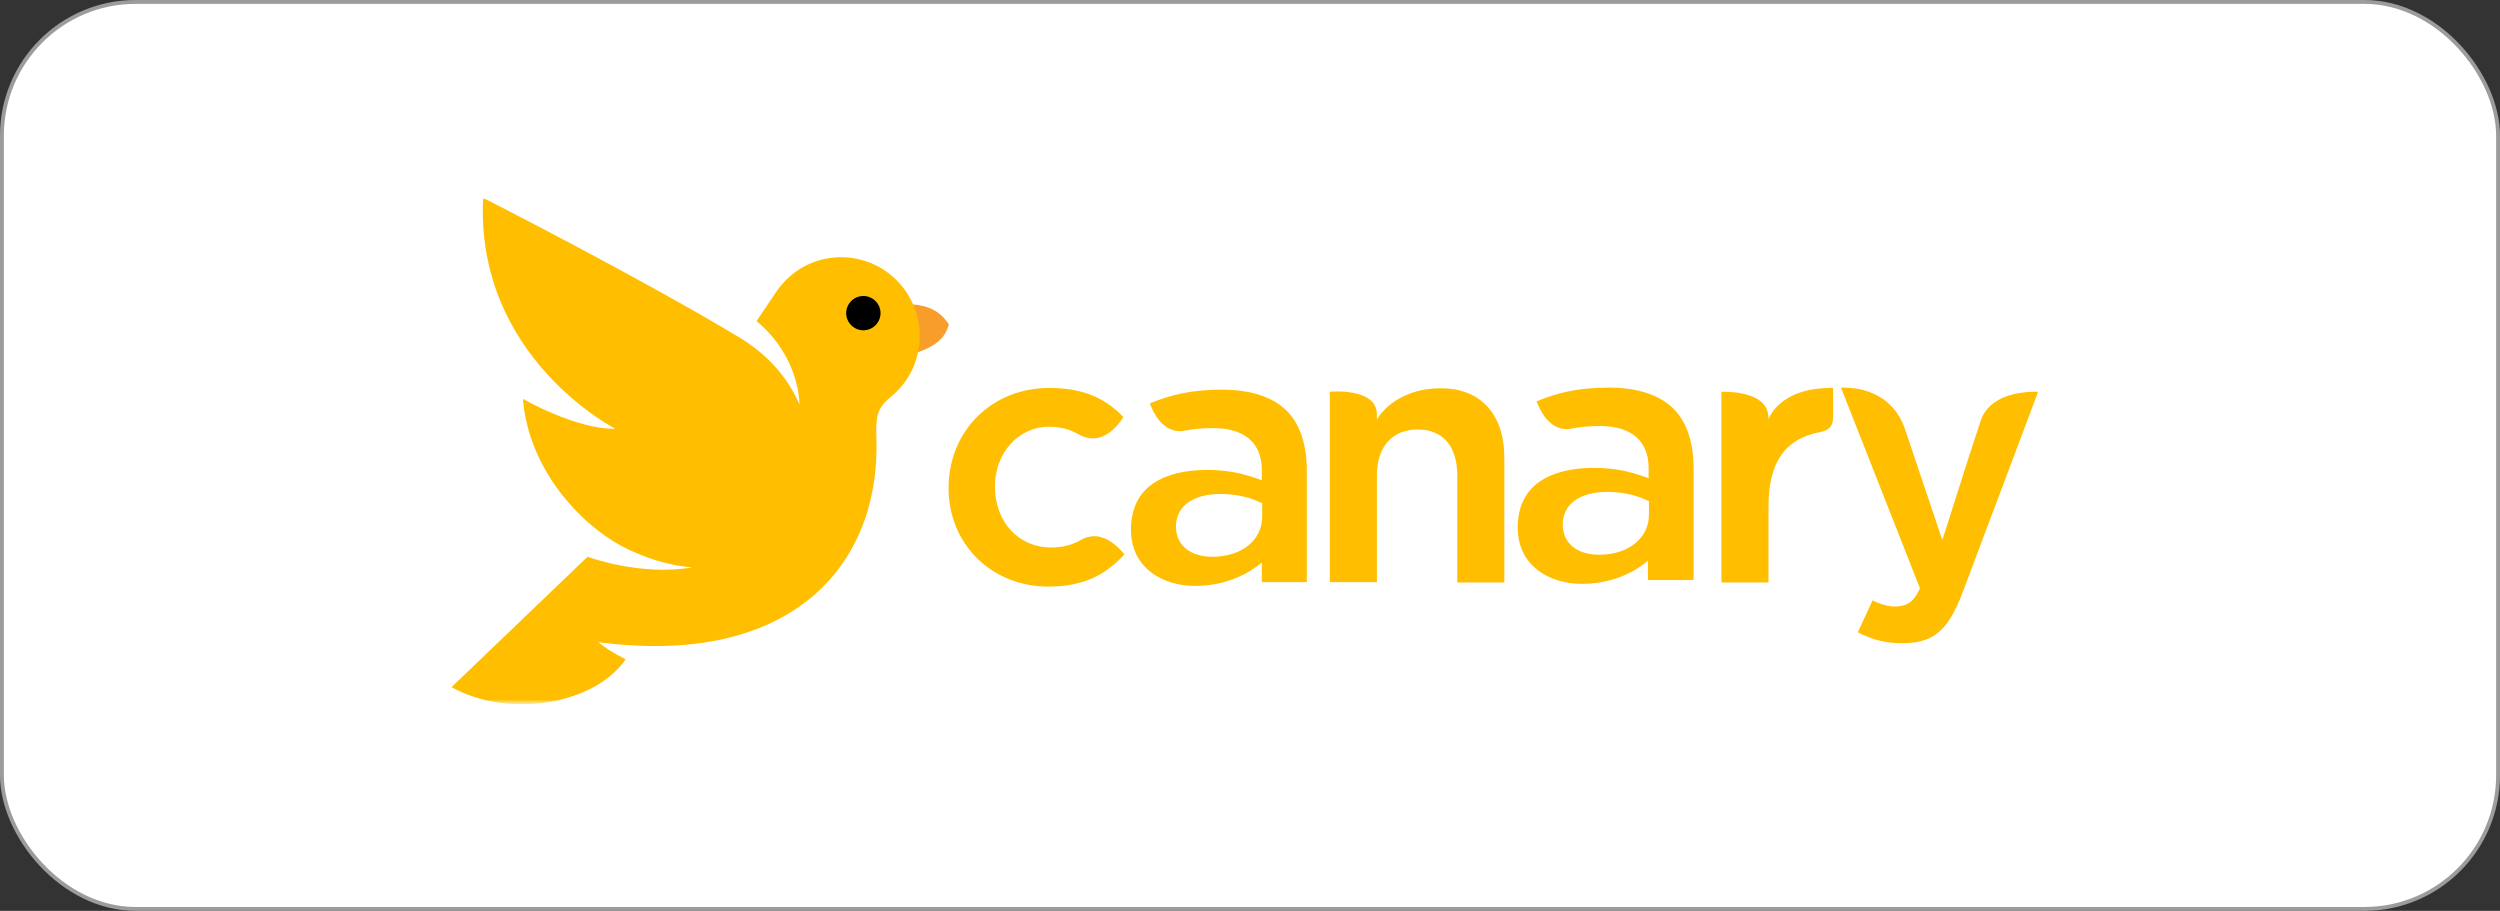 <svg width="645" height="235" viewBox="0 0 645 235" fill="none" xmlns="http://www.w3.org/2000/svg">
<rect x="0" y="0" width="645" height="235" fill="#333333" stroke="none"/>
<rect x="0.5" y="0.5" width="644" height="234" rx="34.5" fill="white"/>
<rect x="0.5" y="0.5" width="644" height="234" rx="34.5" stroke="#9C9C9C"/>
<mask id="mask0_550_834" style="mask-type:luminance" maskUnits="userSpaceOnUse" x="116" y="51" width="411" height="131">
<path d="M526.426 51H116V181.758H526.426V51Z" fill="white"/>
</mask>
<g mask="url(#mask0_550_834)">
<mask id="mask1_550_834" style="mask-type:luminance" maskUnits="userSpaceOnUse" x="116" y="51" width="411" height="131">
<path d="M526.426 51H116V181.758H526.426V51Z" fill="white"/>
</mask>
<g mask="url(#mask1_550_834)">
<mask id="mask2_550_834" style="mask-type:luminance" maskUnits="userSpaceOnUse" x="116" y="51" width="411" height="131">
<path d="M526.405 51H116.021V181.758H526.405V51Z" fill="white"/>
</mask>
<g mask="url(#mask2_550_834)">
<path d="M244.818 83.713C240.298 76.543 231.17 78.225 223.725 80.261C216.281 82.386 216.37 85.572 217.788 91.326L218.94 90.972C220.89 94.336 225.675 94.159 231.967 92.389C238.703 90.441 243.4 88.936 244.818 83.713Z" fill="#F99D2A"/>
<path d="M216.988 66.363C209.809 66.363 203.606 70.081 199.972 75.747L195.186 82.829C206.442 92.212 206.264 104.251 206.264 104.339C203.428 97.789 198.377 91.681 190.932 87.166C165.231 71.674 124.642 51.049 124.642 51.049C122.603 92.212 158.762 110.625 158.762 110.625C148.659 110.802 134.922 102.923 134.922 102.923C136.429 121.867 150.963 136.827 162.927 142.139C168.599 144.706 173.828 146.034 178.614 146.388C165.054 148.689 151.583 143.644 151.583 143.644L116.488 177.283C131.111 185.427 153.267 181.885 161.421 170.112C157.964 168.341 155.66 166.836 154.419 165.686C204.581 172.237 227.091 145.503 226.117 113.369C225.939 107.526 226.117 105.402 229.927 102.303C234.447 98.585 237.283 93.009 237.283 86.724C237.283 75.481 228.243 66.363 216.988 66.363Z" fill="#FFBF00"/>
<path d="M227.179 80.793C227.179 83.183 225.229 85.219 222.748 85.219C220.355 85.219 218.316 83.271 218.316 80.793C218.316 78.402 220.267 76.366 222.748 76.366C225.14 76.366 227.179 78.314 227.179 80.793Z" fill="black"/>
<path d="M270.518 151.345C255.807 151.345 244.729 140.369 244.729 125.94C244.729 111.156 255.895 100.091 270.695 100.091C278.937 100.091 284.875 102.392 289.837 107.615C288.775 109.297 285.938 113.104 281.951 113.104C280.709 113.104 279.469 112.75 278.228 112.041C275.924 110.714 273.443 110.094 270.607 110.094C262.807 110.094 256.693 116.822 256.693 125.497C256.693 134.703 262.807 141.254 271.227 141.254C274.24 141.254 276.81 140.546 279.38 139.041C280.267 138.598 281.329 138.333 282.305 138.333C285.938 138.333 288.863 141.519 290.103 143.024C285.938 147.539 280.533 151.345 270.518 151.345Z" fill="#FFBF00"/>
<path d="M308.359 151.168C300.117 151.168 291.787 146.653 291.787 136.65C291.787 123.195 304.106 121.247 311.462 121.247C316.956 121.247 320.59 122.221 323.781 123.283L325.553 123.903V121.247C325.553 114.343 321.122 110.448 313.057 110.448C310.486 110.448 308.183 110.625 305.878 111.067C305.346 111.156 304.903 111.244 304.46 111.244C299.763 111.244 297.459 106.287 296.661 104.074C301.802 101.949 307.119 100.533 315.273 100.533C322.716 100.533 328.299 102.392 331.934 105.933C335.389 109.385 337.161 114.608 337.161 121.513V150.194H325.553V145.149C325.375 145.149 319.261 151.168 308.359 151.168ZM314.919 127.444C307.739 127.444 303.396 130.631 303.396 135.854C303.396 140.634 307.031 143.644 312.791 143.644C320.324 143.644 325.641 139.395 325.641 133.286V129.834L324.844 129.48C322.009 128.152 318.464 127.444 314.919 127.444Z" fill="#FFBF00"/>
<path d="M408.149 150.637C399.908 150.637 391.578 146.122 391.578 136.119C391.578 122.664 403.897 120.716 411.253 120.716C416.747 120.716 420.381 121.69 423.57 122.752L425.343 123.372V120.716C425.343 113.811 420.912 109.917 412.847 109.917C410.277 109.917 407.973 110.094 405.67 110.536C405.137 110.625 404.694 110.713 404.251 110.713C399.554 110.713 397.249 105.756 396.452 103.543C401.592 101.418 406.91 100.002 415.062 100.002C422.507 100.002 428.091 101.861 431.723 105.402C435.18 108.854 436.953 114.077 436.953 120.982V149.663H425.166V144.618C425.166 144.618 419.05 150.637 408.149 150.637ZM414.708 126.913C407.53 126.913 403.186 130.1 403.186 135.323C403.186 140.103 406.82 143.113 412.58 143.113C420.115 143.113 425.432 138.864 425.432 132.755V129.303L424.633 128.949C421.798 127.621 418.253 126.913 414.708 126.913Z" fill="#FFBF00"/>
<path d="M375.978 150.194V122.663C375.978 115.139 372.256 110.801 365.787 110.801C359.228 110.801 355.24 115.227 355.24 122.663V150.194H343.098V101.064C343.098 101.064 355.24 99.913 355.24 106.906V108.234C355.24 108.234 359.494 100.179 371.813 100.179C382.004 100.179 388.12 106.906 388.12 118.06V150.283H375.978V150.194Z" fill="#FFBF00"/>
<path d="M444.133 150.195V101.065C444.31 101.065 444.487 101.065 444.663 101.065C446.346 101.065 449.537 101.242 452.109 102.304C454.944 103.455 456.273 105.314 456.273 107.969V108.235C456.273 108.235 458.755 100.091 472.491 100.091C472.67 100.091 472.757 100.091 472.936 100.091C472.936 100.091 472.936 104.871 472.936 107.615C472.936 110.359 471.428 111.156 469.389 111.51C460.97 113.192 456.273 118.681 456.273 130.72V150.283H444.133V150.195Z" fill="#FFBF00"/>
<path d="M490.747 165.951C486.582 165.951 482.948 165.066 479.316 163.118L483.125 154.886C483.568 155.063 484.011 155.329 484.454 155.505C486.05 156.126 487.558 156.48 488.798 156.48C491.9 156.48 493.672 155.329 495.091 152.319L495.357 151.788L474.973 100.002C475.15 100.002 475.326 100.002 475.505 100.002C480.113 100.002 488.355 101.418 491.546 110.89L501.117 139.306L502.357 135.5C502.446 135.323 507.764 118.238 511.042 108.5C513.258 102.038 520.969 101.064 525.31 101.064C525.487 101.064 525.666 101.064 525.843 101.064L506.524 152.408C502.713 162.676 498.902 165.951 490.747 165.951Z" fill="#FFBF00"/>
</g>
</g>
</g>
</svg>
